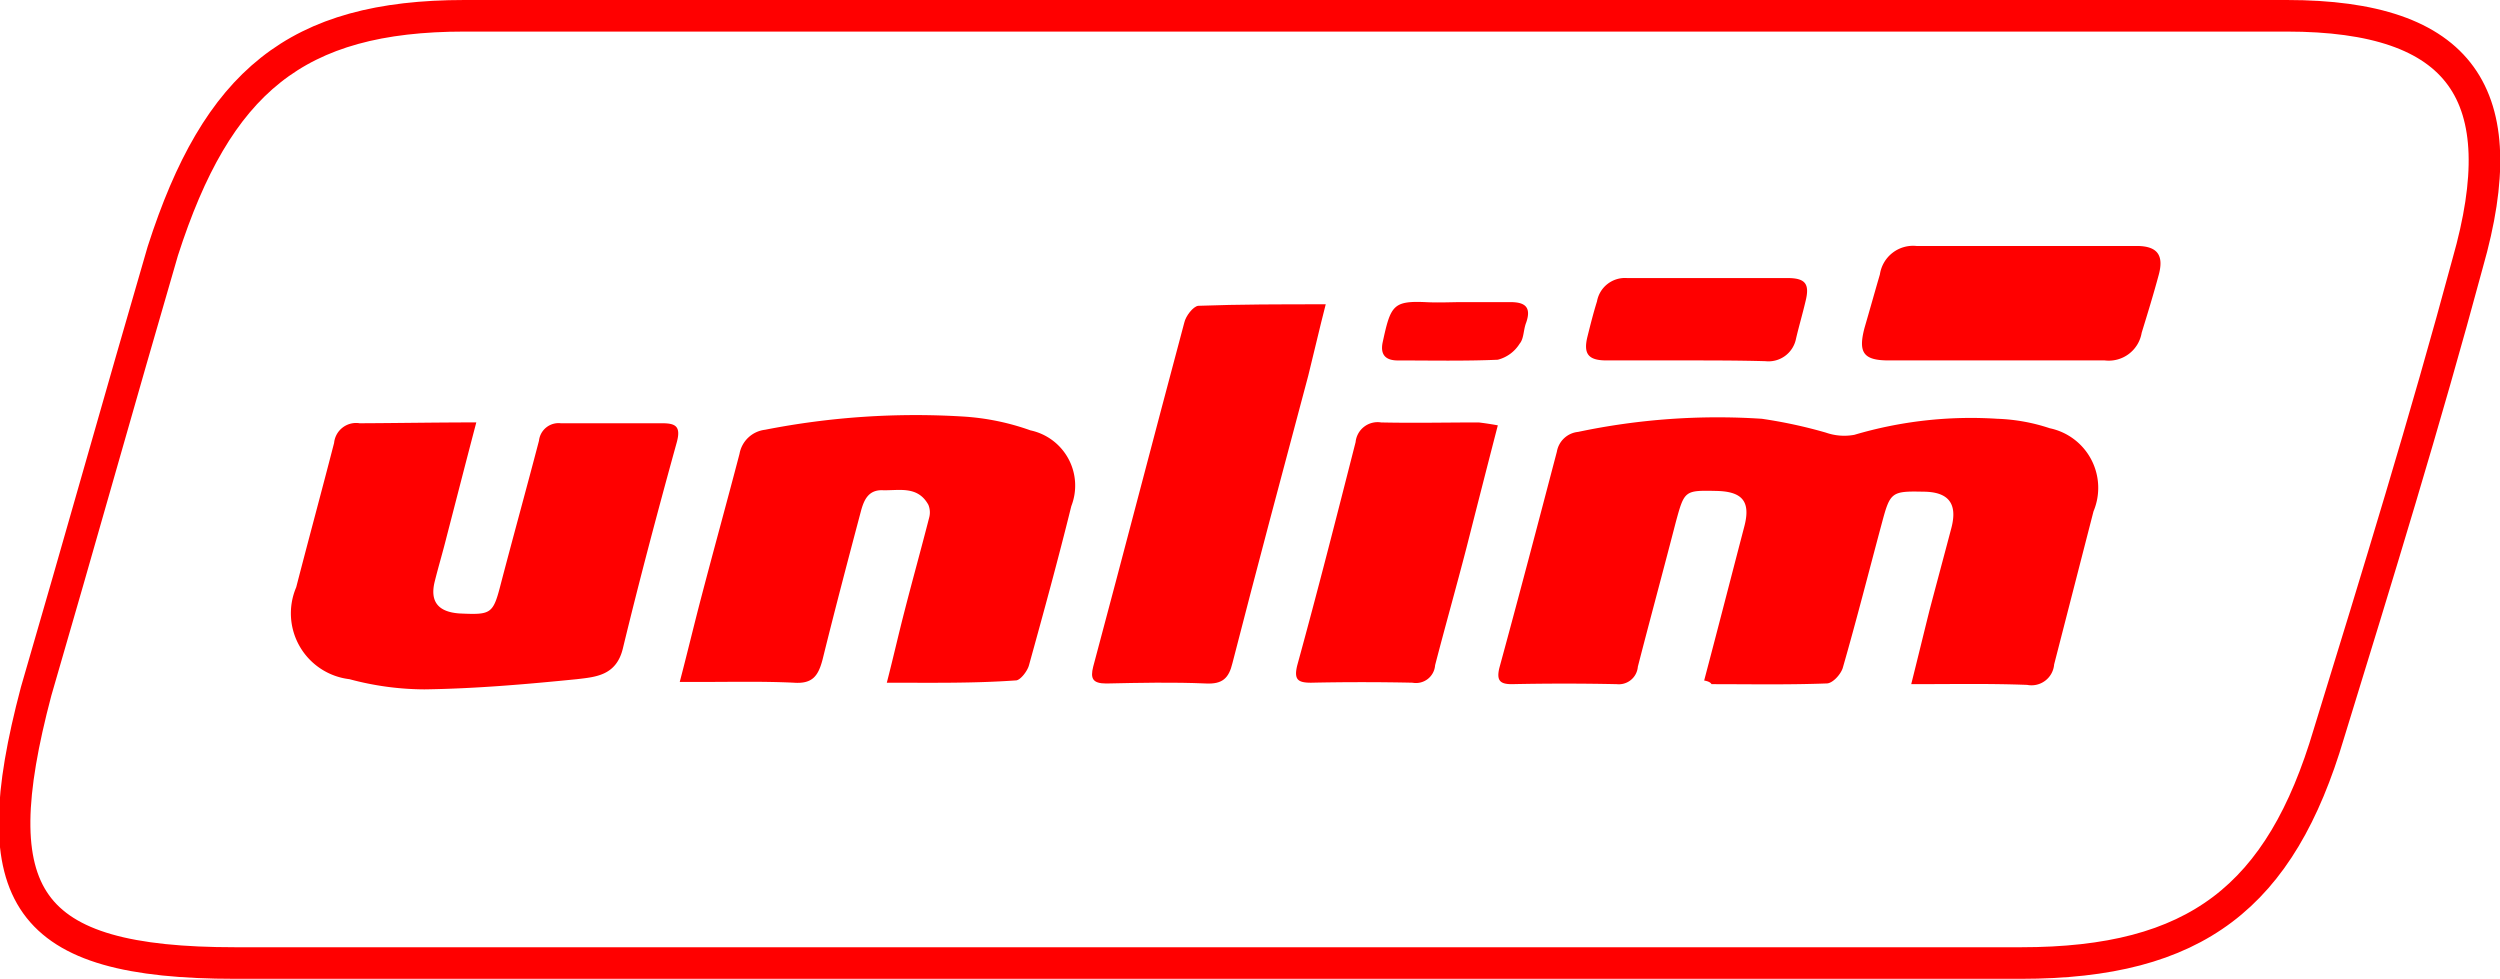 <svg xmlns="http://www.w3.org/2000/svg" width="79.177" height="31" viewBox="0 0 79.177 31">
  <g id="Сгруппировать_343" data-name="Сгруппировать 343" transform="translate(0.464 0.5)">
    <g id="BrandBook_Unlim-01-02" data-name="BrandBook Unlim-01-02" transform="translate(8.787 7.29)">
      <path id="Контур_2" data-name="Контур 2" d="M171.988,31.849c.439-1.663.854-3.279,1.27-4.872.208-.785-.046-1.108-.854-1.132-1.039-.023-1.039-.023-1.316.993-.393,1.524-.808,3.048-1.2,4.572a.605.605,0,0,1-.67.554q-1.663-.035-3.325,0c-.369,0-.485-.115-.393-.508.624-2.286,1.224-4.572,1.824-6.858a.758.758,0,0,1,.67-.623,21.383,21.383,0,0,1,5.819-.416,15.156,15.156,0,0,1,2.032.439,1.751,1.751,0,0,0,.9.069,13.012,13.012,0,0,1,4.526-.508,5.862,5.862,0,0,1,1.663.3,1.928,1.928,0,0,1,1.385,2.632l-1.247,4.849a.719.719,0,0,1-.854.647c-1.178-.046-2.355-.023-3.672-.023.208-.831.393-1.593.577-2.332.231-.877.462-1.732.693-2.609.208-.785-.092-1.155-.9-1.155-.993-.023-1.039.023-1.293.97-.416,1.547-.808,3.094-1.247,4.618-.069.208-.323.485-.508.485-1.224.046-2.448.023-3.648.023C172.2,31.918,172.126,31.872,171.988,31.849Z" transform="translate(-127.267 -18.086)" fill="red"/>
      <path id="Контур_3" data-name="Контур 3" d="M59.758,31.731c.208-.808.369-1.524.554-2.24.254-.993.531-1.986.785-2.979a.635.635,0,0,0-.023-.416c-.346-.623-.947-.439-1.478-.462-.416,0-.554.3-.647.623-.416,1.57-.831,3.141-1.224,4.734-.139.531-.323.785-.924.739-.993-.046-1.986-.023-2.979-.023H53.2c.254-.97.462-1.847.693-2.725.393-1.5.808-3,1.2-4.5a.932.932,0,0,1,.808-.762A24.7,24.7,0,0,1,62.16,23.3a7.729,7.729,0,0,1,2.148.439,1.788,1.788,0,0,1,1.293,2.4c-.416,1.686-.878,3.371-1.339,5.034-.046.185-.277.485-.416.485C62.483,31.754,61.19,31.731,59.758,31.731Z" transform="translate(-40.923 -17.899)" fill="red"/>
      <path id="Контур_4" data-name="Контур 4" d="M5.868,24.2c-.346,1.316-.647,2.494-.947,3.649-.115.462-.254.924-.369,1.386-.162.647.115.97.785,1.016,1.016.046,1.062.023,1.316-.97.393-1.5.808-3,1.2-4.5a.624.624,0,0,1,.693-.554h3.21c.416,0,.6.092.462.6-.6,2.171-1.178,4.341-1.709,6.535-.208.854-.854.9-1.455.97-1.616.162-3.21.3-4.826.323a9.226,9.226,0,0,1-2.378-.323,2.1,2.1,0,0,1-1.686-2.91c.393-1.524.808-3.048,1.2-4.572a.7.7,0,0,1,.808-.623C3.351,24.223,4.552,24.2,5.868,24.2Z" transform="translate(-0.034 -18.612)" fill="red"/>
      <path id="Контур_5" data-name="Контур 5" d="M117.147,8c-.208.808-.369,1.524-.554,2.263-.808,3.025-1.616,6.05-2.4,9.1-.115.485-.323.67-.831.647-1.062-.046-2.1-.023-3.164,0-.439,0-.508-.162-.416-.531.97-3.625,1.917-7.274,2.886-10.9.046-.208.277-.508.439-.531C114.423,8,115.739,8,117.147,8Z" transform="translate(-84.411 -6.153)" fill="red"/>
      <path id="Контур_6" data-name="Контур 6" d="M144.12,24.286c-.346,1.339-.67,2.609-.993,3.879-.323,1.247-.67,2.471-.993,3.718a.607.607,0,0,1-.716.554c-1.062-.023-2.148-.023-3.21,0-.416,0-.554-.092-.439-.554.647-2.355,1.247-4.711,1.847-7.066a.7.7,0,0,1,.808-.623c1.039.023,2.078,0,3.094,0C143.7,24.217,143.866,24.24,144.12,24.286Z" transform="translate(-105.934 -18.605)" fill="red"/>
      <g id="Сгруппировать_35" data-name="Сгруппировать 35" transform="translate(34.522 0)">
        <path id="Контур_7" data-name="Контур 7" d="M219.559,3.625h-3.371c-.808,0-.97-.254-.762-1.039.162-.554.323-1.132.485-1.686a1.062,1.062,0,0,1,1.155-.9h6.974c.67,0,.878.3.693.947-.162.6-.346,1.2-.531,1.8a1.058,1.058,0,0,1-1.178.877Z" transform="translate(-200.146 0)" fill="red"/>
        <path id="Контур_8" data-name="Контур 8" d="M180.639,7.009h-2.494c-.577,0-.739-.208-.6-.762.092-.369.185-.739.3-1.108a.9.9,0,0,1,.947-.739h5.08c.577,0,.716.185.577.739-.092.393-.208.785-.3,1.178a.889.889,0,0,1-.97.716C182.325,7.009,181.493,7.009,180.639,7.009Z" transform="translate(-171.04 -3.384)" fill="red"/>
        <path id="Контур_9" data-name="Контур 9" d="M152.088,7.677h1.5c.416,0,.693.115.508.647-.092.231-.069.508-.208.67a1.147,1.147,0,0,1-.693.508c-1.039.046-2.1.023-3.164.023q-.589,0-.485-.554c.254-1.178.323-1.339,1.362-1.293C151.326,7.7,151.719,7.677,152.088,7.677Z" transform="translate(-149.533 -5.899)" fill="red"/>
      </g>
    </g>
    <path id="Контур_2954" data-name="Контур 2954" d="M250.229,30h-27.9c-6.688,0-8.025-2.1-6.306-8.6,1.338-4.586,2.675-9.363,4.013-13.949C221.757,2.1,224.241,0,229.592,0H287.3c5.542,0,7.261,2.484,5.733,7.834-1.338,4.968-2.866,9.936-4.395,14.9C287.107,27.9,284.432,30,278.891,30Z" transform="translate(-215.344 0)" fill="none" stroke="red" stroke-width="1"/>
  </g>
</svg>
